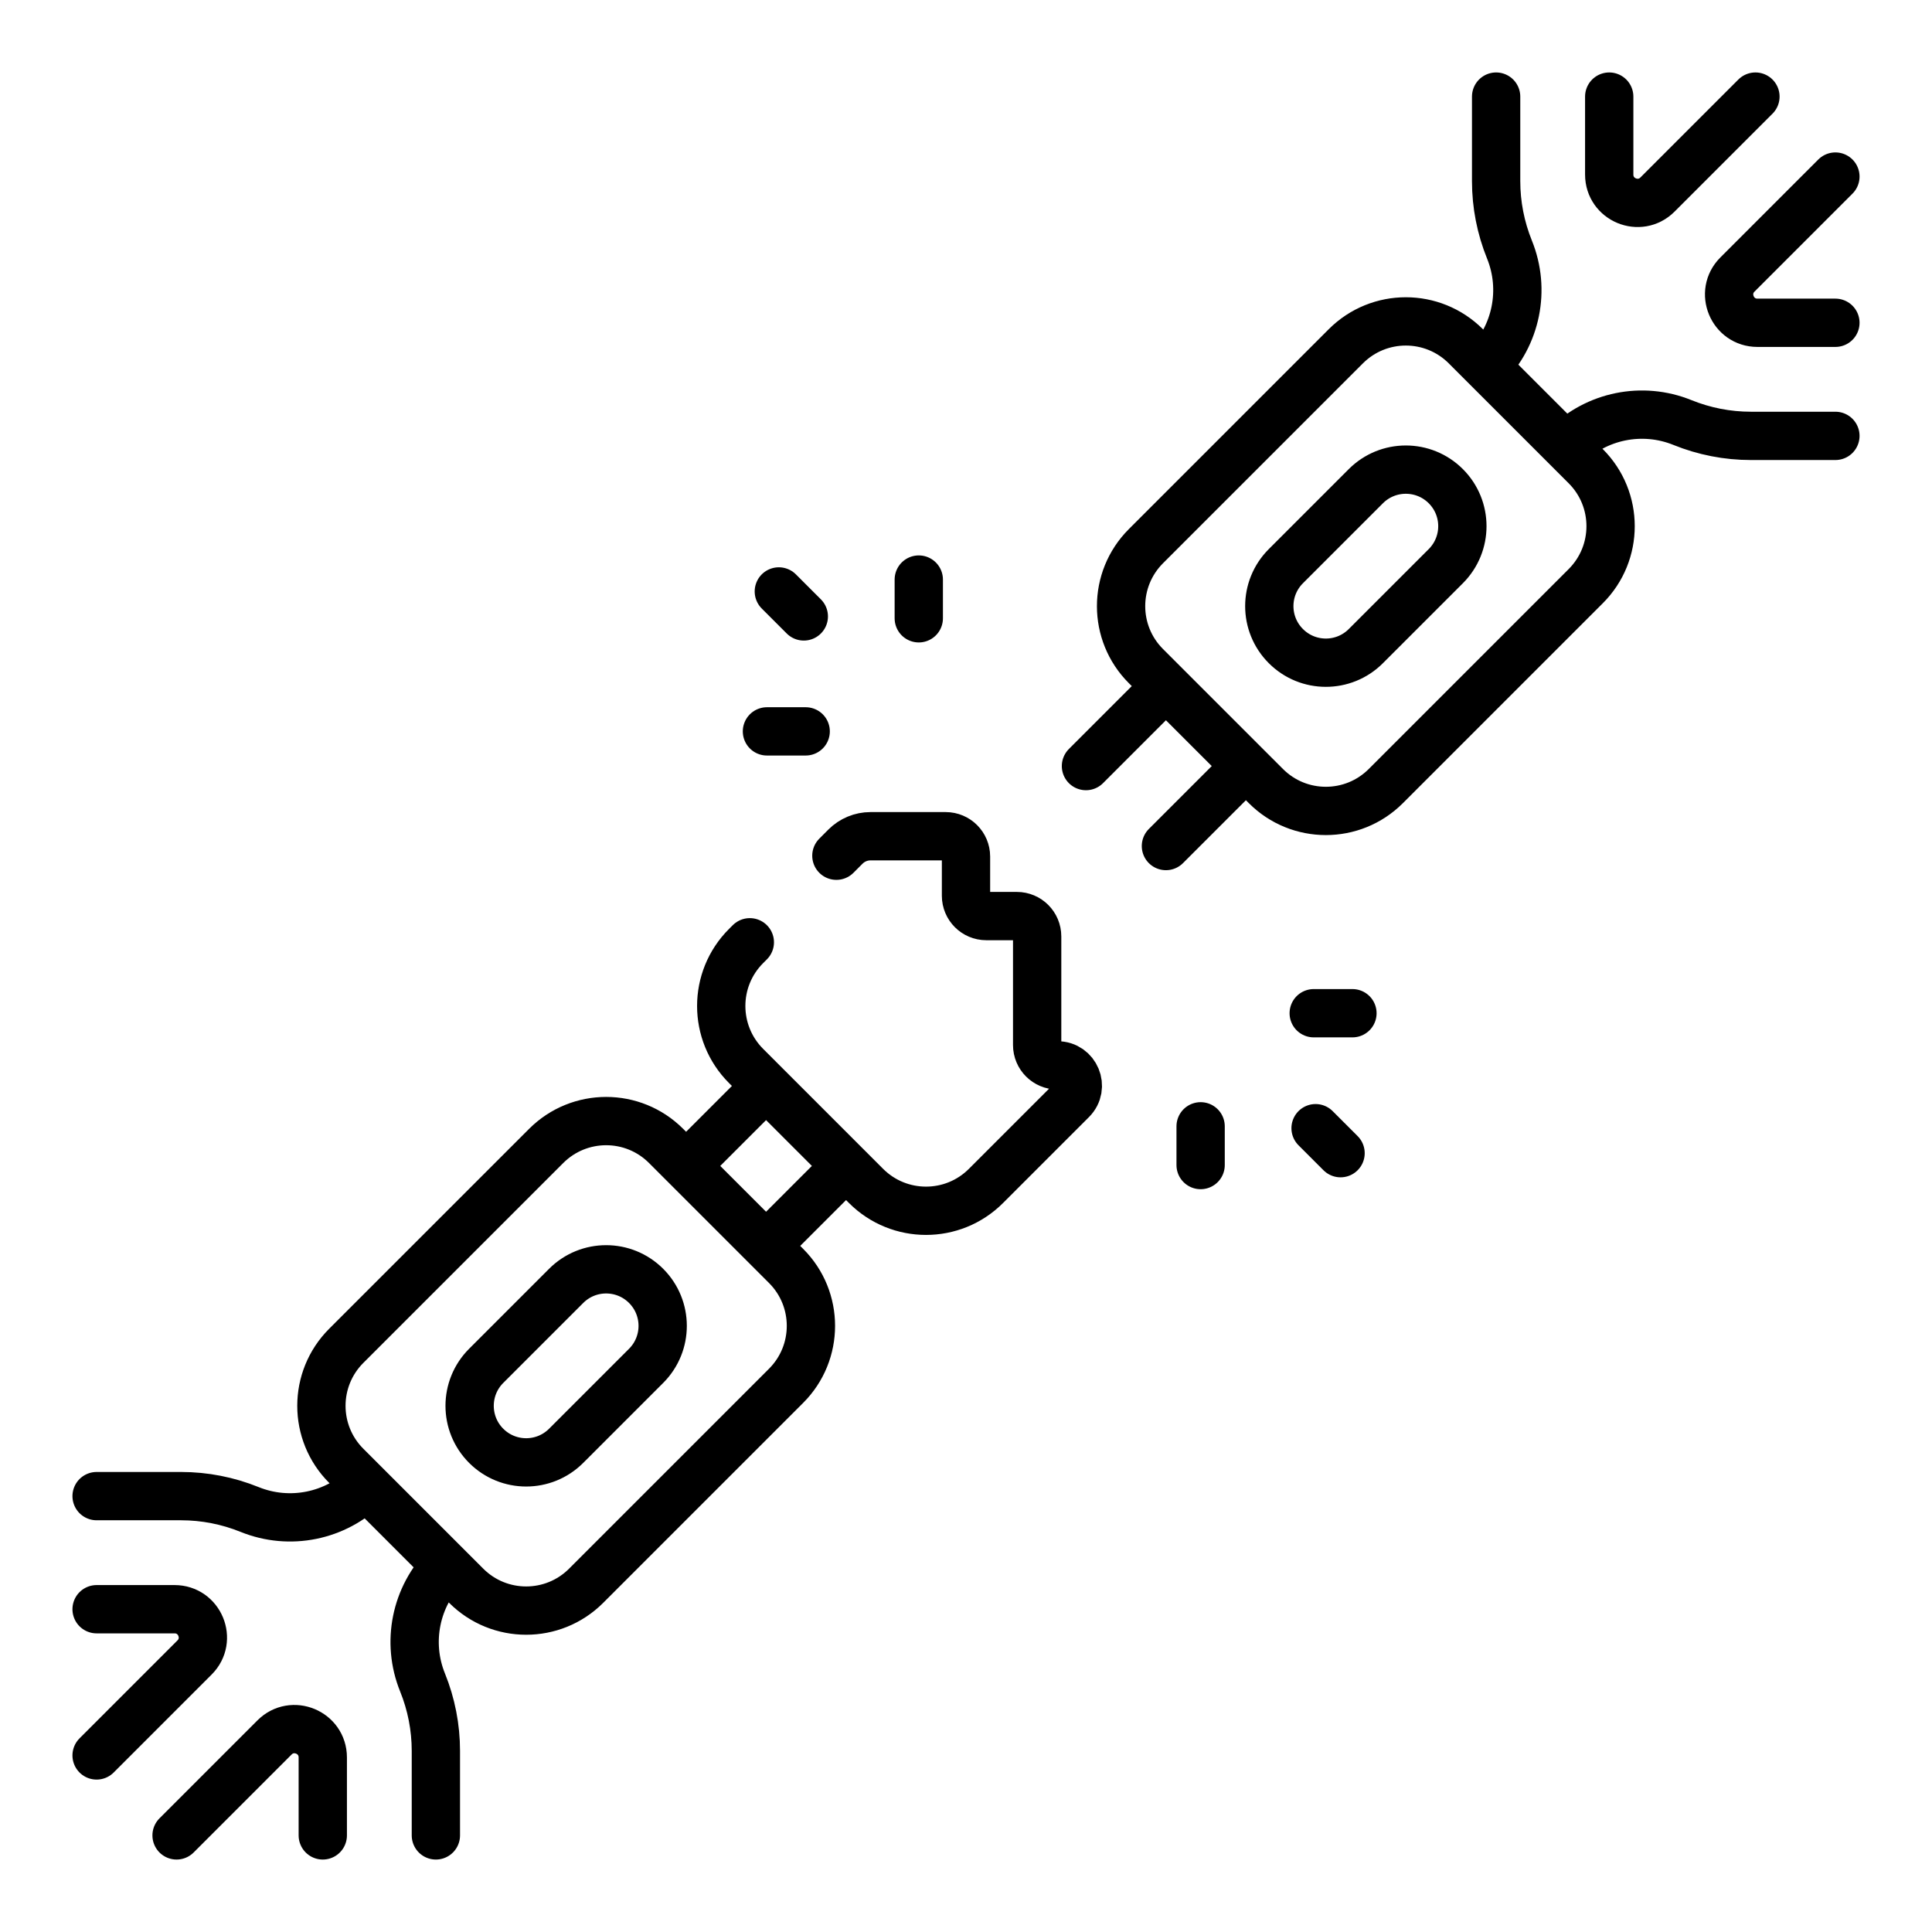 <svg width="100" height="100" viewBox="0 0 100 100" fill="none" xmlns="http://www.w3.org/2000/svg">
<path d="M16.707 95V90.965C16.707 89.661 15.131 89.008 14.209 89.93L9.139 95M23.095 81.044C21.511 82.629 21.028 85.008 21.871 87.085C22.326 88.209 22.561 89.411 22.561 90.624V95M5 77.439H9.376C10.589 77.439 11.791 77.674 12.915 78.129C14.992 78.972 17.372 78.489 18.956 76.905M5 90.861L10.07 85.791C10.992 84.869 10.339 83.293 9.035 83.293H5M60.348 35.513L56.209 39.652M60.348 43.791L64.487 39.652M35.513 60.348L39.652 56.209M43.791 60.348L39.652 64.487M95 16.707H90.965C89.661 16.707 89.008 15.131 89.93 14.209L95 9.139M81.044 23.095C82.629 21.511 85.008 21.028 87.085 21.871C88.209 22.326 89.411 22.561 90.624 22.561H95M77.439 5V9.376C77.439 10.589 77.674 11.791 78.129 12.915C78.972 14.992 78.489 17.372 76.905 18.956M90.861 5L85.791 10.07C84.869 10.992 83.293 10.339 83.293 9.035V5M43.291 44.292L43.763 43.819C44.106 43.477 44.571 43.283 45.056 43.283H48.948C49.529 43.283 50 43.754 50 44.336V46.364C50 46.945 50.471 47.416 51.052 47.416H52.633C53.212 47.416 53.683 47.887 53.683 48.468V54.091C53.683 54.382 53.801 54.645 53.991 54.835C54.181 55.025 54.444 55.143 54.735 55.143C55.673 55.143 56.142 56.275 55.48 56.937L51.034 61.383C49.321 63.098 46.541 63.098 44.826 61.383L38.617 55.174C36.902 53.459 36.902 50.679 38.617 48.966L38.811 48.772M68.094 58.395L69.387 59.688M62.144 58.298V60.303M67.998 52.444H70.002M41.605 31.906L40.312 30.613M41.702 37.856H39.697M47.556 32.003V29.998M82.078 30.339C83.793 28.625 83.793 25.845 82.078 24.13L75.87 17.922C74.155 16.207 71.376 16.207 69.661 17.922L59.313 28.27C57.598 29.985 57.598 32.764 59.313 34.477L65.523 40.687C67.236 42.402 70.016 42.402 71.73 40.687L82.078 30.339ZM66.557 33.443C65.413 32.3 65.413 30.447 66.557 29.304L70.696 25.165C71.839 24.022 73.692 24.022 74.835 25.165C75.978 26.308 75.978 28.161 74.835 29.304L70.696 33.443C69.553 34.587 67.7 34.587 66.557 33.443ZM28.27 59.313C29.985 57.598 32.764 57.598 34.477 59.313L40.687 65.523C42.402 67.236 42.402 70.016 40.687 71.73L30.339 82.078C28.625 83.793 25.845 83.793 24.13 82.078L17.922 75.87C16.207 74.155 16.207 71.375 17.922 69.66L28.27 59.313ZM25.165 74.835C24.022 73.692 24.022 71.839 25.165 70.696L29.304 66.557C30.447 65.414 32.3 65.414 33.443 66.557C34.586 67.7 34.586 69.553 33.443 70.696L29.304 74.835C28.161 75.978 26.308 75.978 25.165 74.835Z" stroke="black" stroke-width="2.5" stroke-miterlimit="10" stroke-linecap="round" stroke-linejoin="round"/>
</svg>
